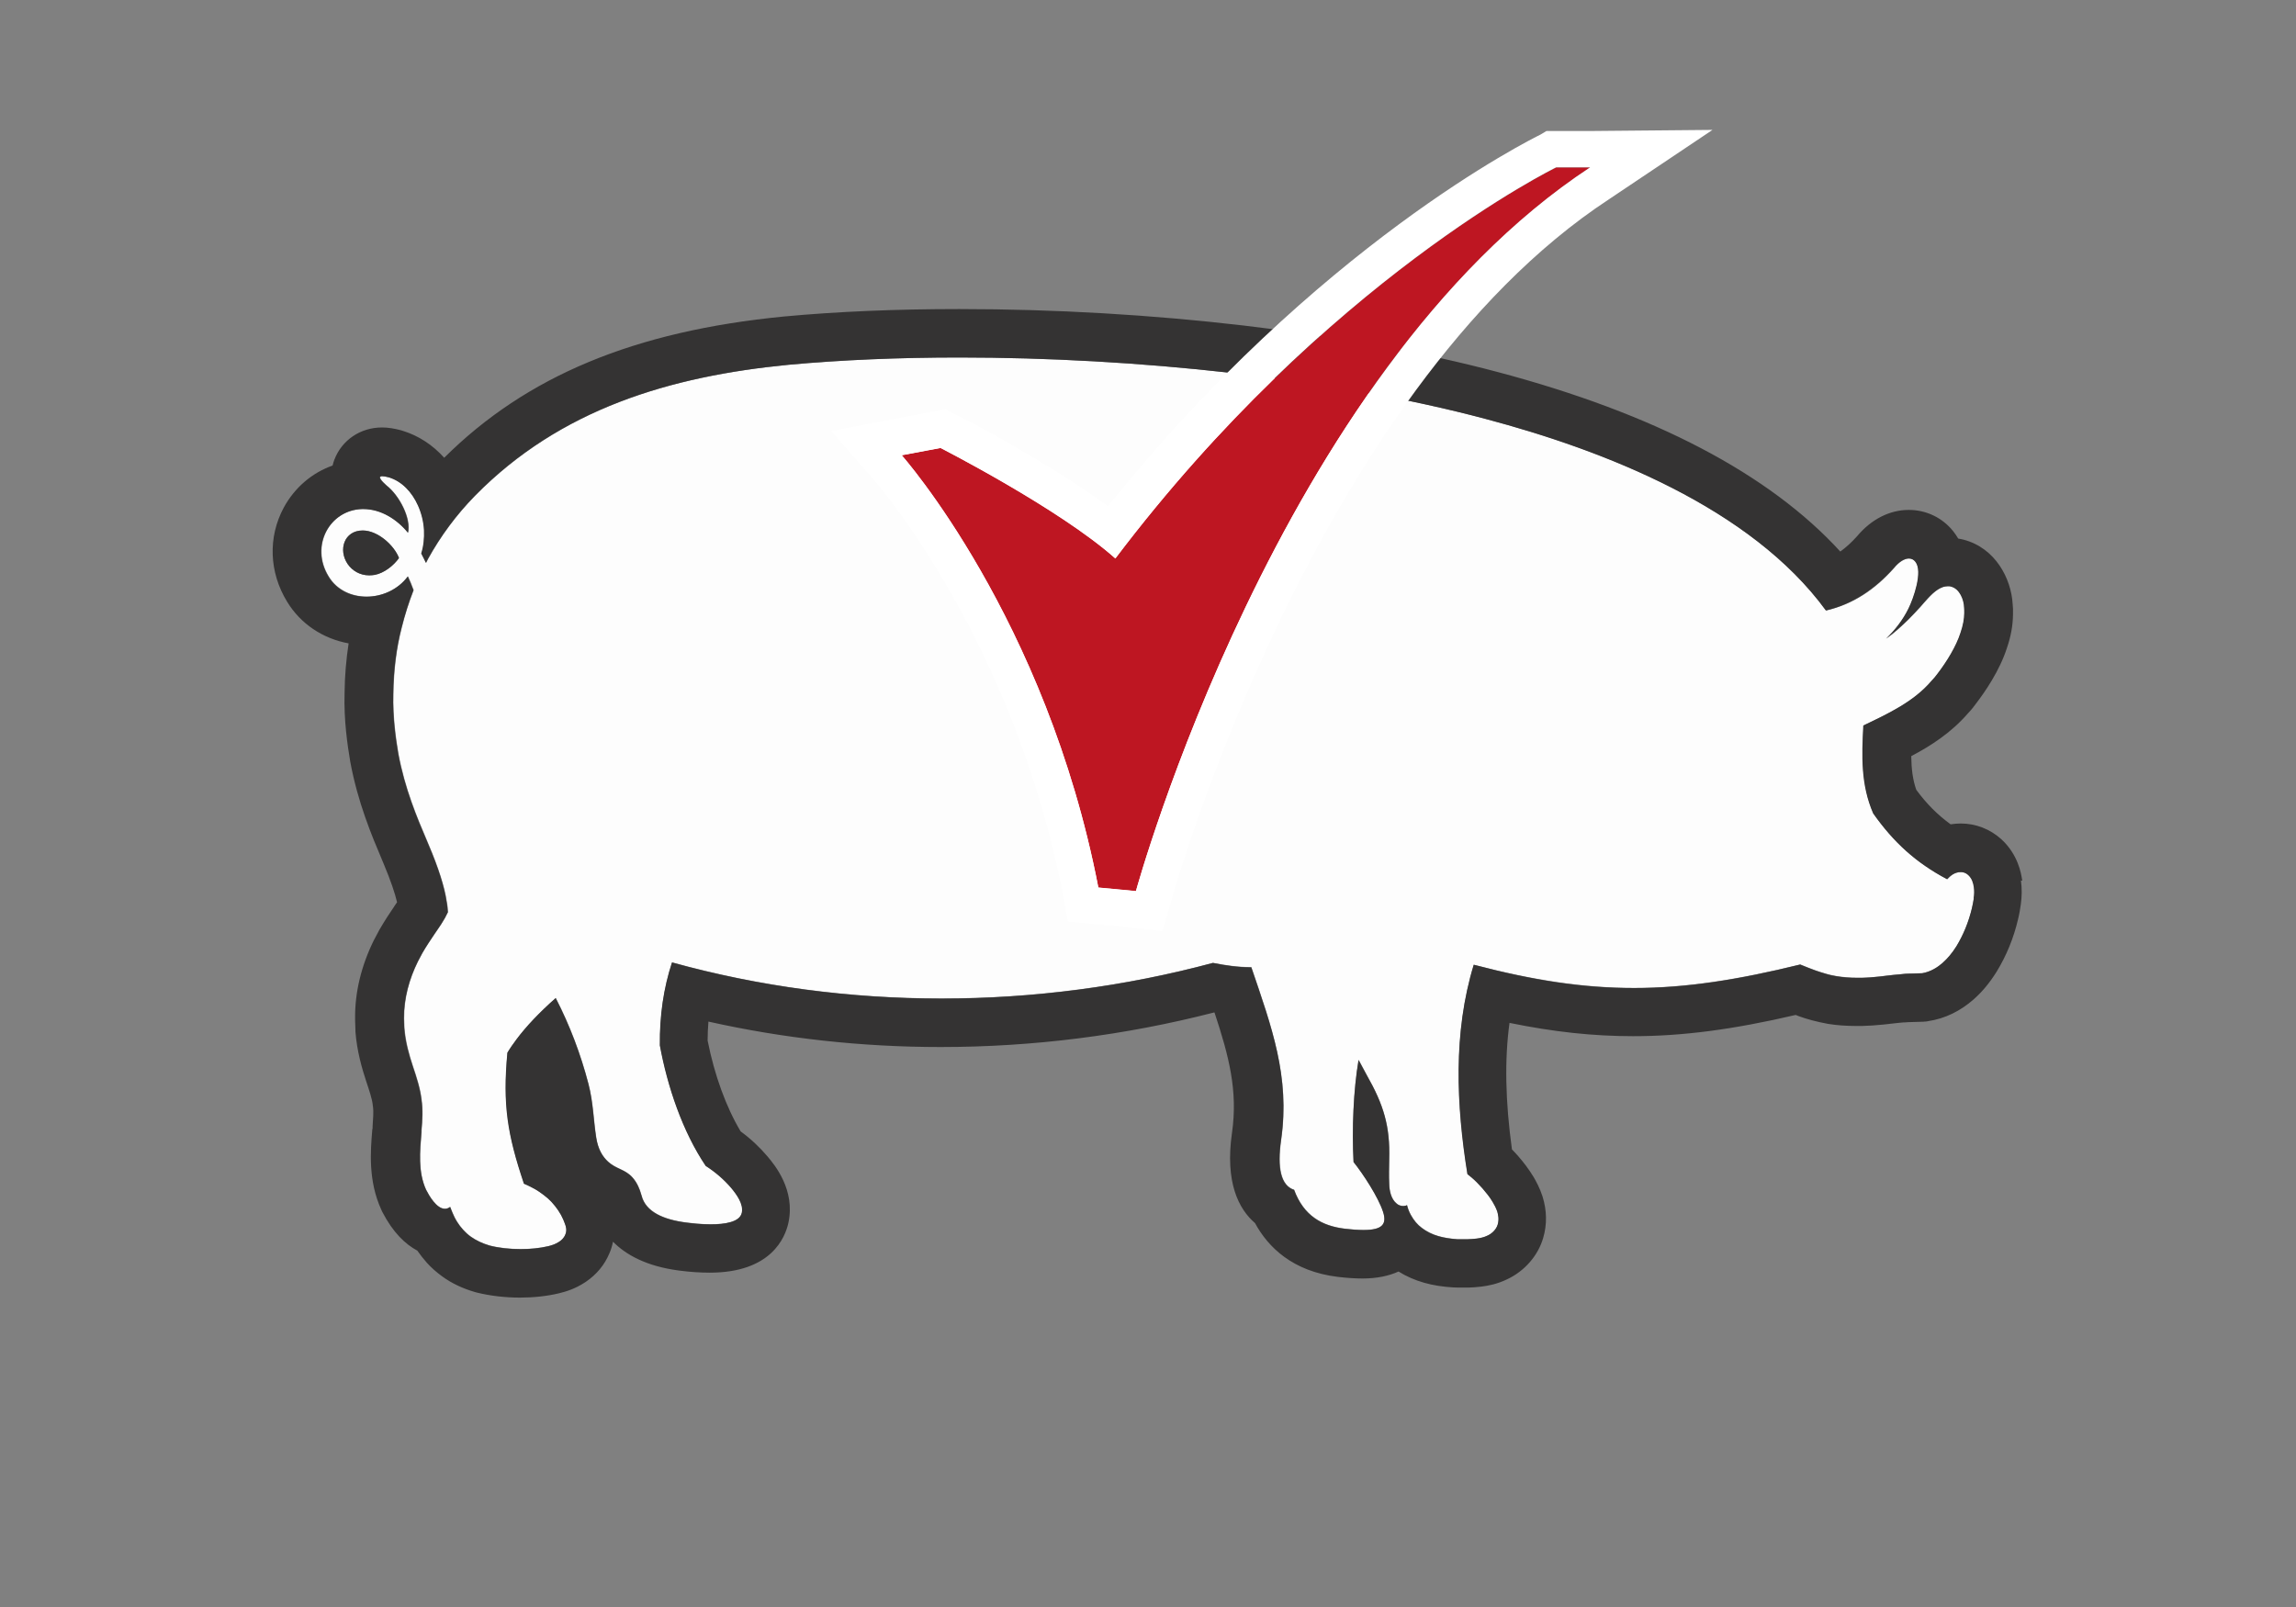 <?xml version="1.0" encoding="UTF-8"?><svg id="a" xmlns="http://www.w3.org/2000/svg" viewBox="0 0 141.73 99.21"><rect x="0" y="0" width="141.73" height="99.21" fill="#808080" stroke="none"/><defs><style>.b{fill:#fff;}.c{fill:#fdfdfd;}.d{fill:#be1622;}.e{fill:#343333;}</style></defs><g><path class="c" d="M121.04,53.84c-.17,0-.33,.05-.48,.14-.14,.09-.25,.19-.35,.3-1.93-1.02-3.32-2.29-4.56-4.06-.77-1.76-.71-3.54-.61-5.43,1.5-.72,3.11-1.46,4.21-2.76,.14-.14,.26-.29,.37-.44,.56-.73,1.15-1.68,1.42-2.53,.15-.44,.22-.84,.23-1.22,0-.11,0-.22-.01-.33-.02-.48-.28-1.15-.79-1.29-.07-.02-.14-.03-.21-.03-.1,0-.2,.02-.31,.05-.27,.09-.45,.24-.62,.39-.23,.21-.4,.41-.57,.6-.07,.08-.14,.16-.21,.24-.23,.25-.48,.52-.73,.77-.4,.39-.87,.83-1.38,1.19,.57-.55,1.04-1.17,1.38-1.85,.31-.62,.91-2.3,.43-2.9-.1-.13-.24-.2-.4-.2-.26,0-.59,.18-.92,.58-1.16,1.32-2.53,2.25-4.2,2.63-4.64-6.35-13.67-9.88-21.02-11.83-9.47-2.52-21.61-3.79-32.48-3.79-3.72,0-7.28,.15-10.54,.45-7.3,.71-14.09,2.72-19.36,8.09-1.15,1.17-2.12,2.48-2.9,3.9l-.12,.24c-.04-.09-.19-.4-.29-.58,.15-.47,.2-.96,.17-1.45-.03-.53-.16-1.04-.37-1.51-.37-.83-1-1.49-1.8-1.74-.19-.05-.32-.07-.41-.07-.33,0-.01,.32,.26,.57,.81,.63,1.53,2.05,1.33,2.92-.67-.83-1.66-1.47-2.76-1.47h-.07c-2,.05-3.24,2.27-2.07,4.17,.5,.83,1.41,1.24,2.34,1.24s1.93-.42,2.55-1.25c.1,.2,.26,.6,.35,.85-.29,.75-.54,1.52-.73,2.3-.33,1.27-.5,2.65-.52,4.1-.04,1.46,.16,2.8,.31,3.69,.4,2.17,1.16,3.96,1.77,5.39l.1,.24c.59,1.39,.99,2.63,1.11,3.49,.05,.25,.07,.48,.08,.67-.11,.24-.25,.49-.42,.75-.12,.19-.26,.39-.4,.59-.25,.38-.52,.76-.76,1.19l-.27,.51c-.54,1.09-.87,2.29-.86,3.52l.02,.58c.07,.88,.3,1.68,.52,2.35,.24,.71,.46,1.39,.54,2.07,.09,.65,.05,1.29,0,1.91v.11c-.1,1.18-.23,2.45,.28,3.56,.18,.35,.64,1.17,1.16,1.17,.1,0,.2-.03,.31-.1h.02c.04,.11,.09,.23,.14,.35,.08,.18,.17,.37,.28,.55,.11,.18,.24,.35,.38,.5,.15,.16,.31,.31,.48,.43,.32,.23,.71,.41,1.15,.54,.58,.15,1.25,.22,1.92,.22,.6,0,1.19-.06,1.7-.18,.22-.05,.44-.12,.68-.28,.12-.08,.28-.21,.37-.43,.12-.28,.02-.54,0-.62-.09-.24-.17-.43-.26-.6-.12-.21-.24-.39-.37-.55-.15-.19-.3-.35-.45-.48-.16-.14-.33-.28-.51-.39-.19-.13-.39-.24-.55-.32-.14-.07-.27-.13-.41-.19-1.01-3.04-1.32-4.87-1.02-8.09,.16-.26,.35-.54,.56-.82,.59-.79,1.4-1.65,2.42-2.55,.87,1.69,1.54,3.46,2.02,5.3,.3,1.14,.31,2.25,.48,3.32,.11,.7,.38,1.17,.74,1.49,.49,.45,1.05,.46,1.5,.97,.27,.3,.44,.68,.56,1.12,.26,1,1.35,1.48,2.76,1.66,.32,.04,.9,.11,1.5,.11,.89,0,1.81-.14,1.93-.72,.12-.54-.32-1.13-.65-1.52-.46-.54-.99-.99-1.58-1.37-1.43-2.13-2.36-4.89-2.83-7.44-.02-1.83,.23-3.54,.75-5.12,5.4,1.5,11.02,2.23,16.64,2.23s11.31-.74,16.75-2.2c.82,.16,1.53,.26,2.37,.27,1.25,3.68,2.39,6.75,1.84,10.64-.25,1.78,0,2.84,.8,3.1,.59,1.61,1.73,2.23,3.12,2.4,.46,.06,.85,.08,1.17,.08,1.18,0,1.44-.37,1.2-1.13-.29-.89-1.21-2.31-1.82-3.07-.11-2.05-.01-4.42,.31-6.3l.5,.93c1.04,1.84,1.45,3.16,1.39,5.21-.02,.52-.03,1.03,0,1.49,0,.43,.11,.96,.46,1.24,.11,.1,.26,.15,.41,.15h.02c.08,0,.15-.02,.21-.05,.05,.19,.12,.4,.24,.61,.18,.32,.4,.59,.67,.79,.28,.22,.64,.4,1.03,.51,.34,.1,.73,.16,1.16,.19,.12,0,.24,0,.36,0,.08,0,.16,0,.23,0h.06c.17,0,.36-.01,.55-.04,.21-.03,.44-.07,.68-.19,.23-.1,.52-.34,.62-.68,.1-.33,.03-.6-.03-.81-.07-.22-.18-.41-.27-.56-.2-.34-.43-.61-.64-.86-.24-.28-.46-.5-.67-.67-.09-.08-.17-.15-.26-.21-.68-4.27-.89-8.74,.39-12.92h0c3.69,.96,6.79,1.43,9.9,1.43s6.39-.5,10.25-1.45l.1,.04c.28,.11,.56,.23,.85,.33,.21,.07,.42,.14,.63,.2,.21,.06,.46,.11,.66,.15,.4,.06,.83,.1,1.29,.1,.09,0,.18,0,.28,0,.34,0,.7-.03,1.11-.08l.41-.05c.3-.04,.59-.07,.88-.09,.18-.02,.35-.04,.53-.04h.09l.64-.02h.05c.56-.09,1-.4,1.27-.64,.3-.27,.58-.61,.85-1.02,.43-.71,.75-1.5,.96-2.35,.05-.21,.09-.43,.12-.62,.04-.25,.04-.48,.01-.7-.04-.26-.11-.52-.35-.74-.14-.12-.3-.18-.47-.18ZM23.14,35.49c-.12,.02-.23,.03-.35,.03-.58,0-1.05-.3-1.33-.7-.6-.87-.22-2.07,.93-2.07,.95,0,1.95,.93,2.24,1.7-.33,.47-.92,.93-1.49,1.04Z"/><path class="e" d="M124.83,54.37s0-.05-.01-.07c-.06-.38-.24-1.53-1.28-2.49-.7-.63-1.58-.97-2.51-.97-.21,0-.41,.02-.62,.05-.8-.58-1.48-1.26-2.12-2.13-.22-.62-.3-1.29-.31-2.08,1.2-.63,2.46-1.44,3.49-2.63,.23-.24,.41-.47,.55-.67,.48-.63,1.41-1.95,1.87-3.39,.24-.7,.36-1.37,.37-2.04,.01-.27,0-.5-.02-.65-.09-1.58-1.06-3.46-3.02-3.98-.11-.03-.22-.05-.34-.07-.09-.15-.19-.3-.3-.44-.67-.85-1.68-1.33-2.75-1.33-1.18,0-2.31,.57-3.19,1.62-.34,.38-.68,.69-1.04,.95-4.39-4.8-11.49-8.52-21.14-11.08-9.3-2.47-21.42-3.89-33.25-3.89-3.85,0-7.49,.15-10.82,.46-9.22,.9-15.89,3.67-20.97,8.72-.71-.79-1.58-1.36-2.55-1.66-.03,0-.06-.02-.09-.03-.45-.12-.83-.18-1.2-.18-1.33,0-2.48,.78-2.94,1.99-.04,.11-.08,.23-.11,.36-1.27,.45-2.34,1.36-3.01,2.59-.99,1.83-.91,4.01,.21,5.83,.83,1.36,2.2,2.27,3.79,2.56-.15,.98-.24,2.01-.25,3.06-.05,1.69,.18,3.23,.35,4.24,.47,2.54,1.33,4.57,1.96,6.06l.1,.24c.44,1.04,.71,1.86,.83,2.38-.05,.07-.1,.15-.15,.22l-.03,.05c-.27,.39-.57,.85-.88,1.38-.01,.02-.03,.05-.04,.07l-.27,.51s-.03,.06-.05,.09c-.79,1.6-1.19,3.24-1.17,4.88,0,.03,0,.06,0,.09l.02,.58s0,.07,0,.11c.09,1.2,.4,2.27,.66,3.06,.19,.57,.37,1.1,.41,1.48,0,.03,0,.05,.01,.08,.05,.32,.01,.77-.02,1.25v.1l-.02,.1c-.11,1.33-.26,3.15,.56,4.94,.02,.04,.04,.09,.06,.13,.66,1.28,1.43,2,2.16,2.39,.18,.26,.38,.51,.59,.75,.27,.3,.61,.6,.96,.85,.56,.41,1.25,.74,2.02,.96,.04,.01,.07,.02,.11,.03,.81,.2,1.73,.31,2.66,.31,.84,0,1.66-.09,2.38-.26,.46-.11,1.02-.28,1.63-.68,.02-.01,.04-.03,.06-.04,.66-.45,1.15-1.04,1.45-1.76,.1-.23,.17-.46,.22-.71,.79,.8,2.06,1.52,4.08,1.78,.68,.09,1.31,.13,1.89,.13,3.79,0,4.66-2.16,4.86-3.09,.43-2.03-.86-3.57-1.28-4.07-.48-.57-1.04-1.1-1.67-1.56-.89-1.48-1.62-3.48-2.04-5.61,0-.4,.02-.79,.05-1.17,4.65,1.04,9.46,1.57,14.34,1.57,5.7,0,11.37-.72,16.86-2.13h.04c.89,2.69,1.45,4.83,1.08,7.42-.44,3.07,.41,4.71,1.42,5.58,.81,1.49,2.32,2.98,5.11,3.32,.59,.07,1.09,.1,1.53,.1,.86,0,1.6-.15,2.22-.43,.48,.3,1.01,.53,1.57,.69,.55,.16,1.15,.25,1.79,.29,.2,.01,.37,.01,.55,.01h.26s.05,0,.07,0h.06c.18,0,.48-.02,.82-.06,.4-.05,.96-.15,1.58-.45,1.07-.5,1.91-1.45,2.23-2.56,.24-.82,.23-1.68-.04-2.55-.18-.55-.4-.94-.55-1.2-.32-.53-.64-.93-.95-1.29-.13-.15-.26-.29-.39-.42-.41-2.99-.46-5.55-.15-7.81,2.74,.56,5.17,.82,7.63,.82,3.05,0,6.17-.41,10.03-1.31,.06,.02,.12,.04,.18,.07,.28,.1,.56,.19,.83,.26,.3,.08,.66,.16,.99,.22,.55,.09,1.12,.13,1.75,.13,.12,0,.23,0,.35,0,.42-.01,.86-.04,1.35-.09l.44-.05c.27-.03,.52-.06,.77-.08,.03,0,.06,0,.08,0,.09,0,.19-.02,.28-.02h.09l.67-.02h0c.06,0,.13,0,.18-.01,.08,0,.15-.01,.23-.03,1.02-.15,1.99-.62,2.82-1.36,.52-.46,.97-1.01,1.38-1.66l.03-.05c.6-.98,1.04-2.06,1.31-3.21,.08-.32,.13-.63,.17-.91,.07-.49,.08-.99,.01-1.49Zm-2.99,1.09c-.03,.19-.07,.41-.12,.62-.2,.84-.52,1.63-.96,2.35-.26,.42-.54,.75-.85,1.02-.27,.24-.72,.55-1.27,.64h-.05l-.64,.02h-.09c-.18,0-.35,.02-.53,.04-.29,.02-.58,.06-.88,.09l-.41,.05c-.41,.04-.77,.07-1.11,.08-.09,0-.19,0-.28,0-.46,0-.88-.03-1.29-.1-.21-.03-.45-.08-.66-.15-.21-.06-.43-.13-.63-.2-.29-.1-.57-.22-.85-.33l-.1-.04c-3.86,.95-7.05,1.45-10.25,1.45s-6.21-.47-9.9-1.44h0c-1.28,4.2-1.08,8.66-.39,12.93,.08,.07,.17,.14,.26,.21,.2,.17,.42,.39,.67,.67,.21,.25,.44,.51,.64,.86,.09,.15,.19,.34,.27,.56,.06,.21,.12,.48,.03,.81-.1,.34-.4,.58-.62,.68-.24,.12-.47,.16-.68,.19-.19,.02-.38,.03-.55,.04h-.06c-.08,0-.16,0-.23,0-.12,0-.24,0-.36,0-.42-.03-.81-.09-1.16-.19-.39-.11-.74-.29-1.03-.51-.27-.2-.49-.46-.67-.79-.12-.21-.19-.42-.24-.61-.06,.03-.14,.04-.21,.05h-.02c-.15,0-.3-.05-.41-.15-.35-.28-.45-.81-.46-1.24-.02-.46,0-.97,0-1.49,.06-2.05-.34-3.37-1.39-5.21l-.5-.93c-.32,1.88-.41,4.25-.31,6.3,.61,.76,1.53,2.18,1.82,3.07,.25,.75-.02,1.13-1.2,1.13-.32,0-.71-.03-1.17-.08-1.39-.17-2.52-.78-3.12-2.4-.81-.26-1.06-1.32-.8-3.1,.56-3.9-.59-6.96-1.84-10.64-.84,0-1.55-.11-2.37-.27-5.43,1.46-11.09,2.2-16.75,2.2s-11.24-.74-16.64-2.23c-.52,1.58-.77,3.29-.75,5.12,.47,2.55,1.4,5.32,2.83,7.44,.59,.38,1.12,.83,1.58,1.37,.32,.39,.76,.98,.65,1.52-.12,.58-1.04,.72-1.93,.72-.6,0-1.19-.07-1.5-.11-1.41-.18-2.51-.66-2.76-1.66-.12-.43-.29-.82-.56-1.12-.45-.51-1.01-.52-1.5-.97-.36-.33-.63-.79-.74-1.49-.17-1.07-.18-2.17-.48-3.32-.48-1.84-1.15-3.61-2.02-5.3-1.02,.9-1.83,1.76-2.42,2.55-.21,.28-.4,.55-.56,.82-.3,3.23,0,5.05,1.02,8.09,.14,.06,.28,.12,.41,.19,.15,.08,.36,.18,.55,.32,.17,.12,.35,.25,.51,.39,.15,.13,.3,.29,.45,.48,.13,.16,.25,.34,.37,.55,.09,.17,.18,.36,.26,.6,.03,.08,.13,.34,0,.62-.09,.22-.25,.35-.37,.43-.24,.16-.46,.22-.68,.28-.51,.12-1.1,.18-1.7,.18-.67,0-1.34-.07-1.92-.22-.44-.13-.82-.31-1.15-.54-.17-.12-.33-.26-.48-.43-.14-.15-.27-.32-.38-.5-.12-.18-.21-.37-.28-.55-.05-.12-.1-.24-.14-.36h-.02c-.1,.08-.21,.11-.31,.11-.52,0-.98-.82-1.16-1.17-.51-1.11-.38-2.38-.29-3.56v-.11c.06-.62,.1-1.26,0-1.91-.08-.68-.3-1.35-.54-2.07-.22-.67-.46-1.47-.52-2.35l-.02-.58c-.01-1.23,.32-2.43,.86-3.52l.27-.51c.25-.43,.51-.82,.76-1.19,.14-.2,.27-.4,.4-.59,.17-.26,.31-.51,.42-.75-.01-.19-.03-.42-.08-.67-.12-.86-.51-2.1-1.11-3.49l-.1-.24c-.61-1.43-1.37-3.22-1.77-5.39-.15-.89-.35-2.23-.31-3.69,.02-1.45,.19-2.83,.52-4.1,.2-.79,.44-1.56,.73-2.3-.09-.25-.26-.65-.35-.85-.62,.83-1.6,1.25-2.55,1.25s-1.84-.41-2.34-1.24c-1.17-1.9,.07-4.12,2.07-4.17h.07c1.1,0,2.09,.64,2.76,1.46,.2-.87-.53-2.3-1.33-2.92-.27-.24-.59-.57-.26-.57,.09,0,.22,.02,.41,.07,.8,.24,1.43,.91,1.8,1.74,.21,.47,.34,.98,.37,1.51,.02,.49-.02,.98-.17,1.45,.1,.18,.25,.5,.29,.58l.12-.24c.78-1.41,1.75-2.72,2.9-3.9,5.27-5.37,12.06-7.38,19.36-8.09,3.26-.3,6.83-.45,10.54-.45,10.87,0,23.01,1.27,32.48,3.79,7.35,1.95,16.38,5.48,21.02,11.83,1.66-.39,3.03-1.32,4.2-2.63,.33-.4,.66-.58,.92-.58,.16,0,.3,.07,.4,.2,.48,.6-.12,2.28-.43,2.9-.34,.69-.81,1.3-1.38,1.85,.51-.36,.98-.8,1.38-1.19,.25-.25,.5-.51,.73-.77,.07-.08,.14-.16,.21-.24,.17-.19,.34-.39,.57-.6,.17-.14,.35-.29,.62-.39,.1-.03,.21-.05,.31-.05,.07,0,.14,0,.21,.03,.52,.14,.78,.81,.79,1.29,0,.11,.02,.22,.01,.33,0,.38-.08,.78-.23,1.22-.27,.85-.86,1.8-1.42,2.53-.11,.15-.23,.3-.37,.44-1.1,1.3-2.71,2.04-4.21,2.76-.1,1.89-.16,3.66,.61,5.43,1.25,1.77,2.63,3.04,4.56,4.06,.1-.11,.21-.21,.35-.3,.15-.09,.31-.14,.48-.14s.33,.05,.47,.18c.24,.22,.31,.49,.35,.74,.03,.22,.03,.45-.01,.7Z"/><path class="e" d="M22.39,32.75c-1.15,0-1.52,1.2-.93,2.07,.28,.41,.75,.7,1.33,.7,.11,0,.23-.01,.35-.03,.57-.11,1.16-.57,1.49-1.04-.29-.77-1.3-1.7-2.24-1.7Z"/></g><g><path class="d" d="M98.16,10.34h-2.1s-14.17,6.9-27.21,24.14c-3.45-3.07-10.79-6.82-10.79-6.82l-2.4,.45s8.92,10.04,12.14,26.69l2.32,.22s8.77-32.01,28.04-44.68Z"/><path class="b" d="M98.08,8.09h-2.62l-.37,.22c-.6,.3-13.79,6.82-26.69,22.94-3.82-2.77-9.07-5.55-9.37-5.62l-.67-.37-.75,.15-2.4,.45-3.9,.75,2.62,3c.07,.07,8.62,9.82,11.69,25.64l.3,1.65,1.65,.15,2.32,.22,1.87,.22,.52-1.8c.07-.3,8.77-31.41,27.06-43.4l6.37-4.27-7.65,.07Zm-30.28,46.7c-3.22-16.64-12.14-26.69-12.14-26.69l2.4-.45s7.35,3.75,10.79,6.82c13.04-17.24,27.21-24.14,27.21-24.14h2.1c-19.27,12.67-28.04,44.68-28.04,44.68l-2.32-.22Z"/></g></svg>